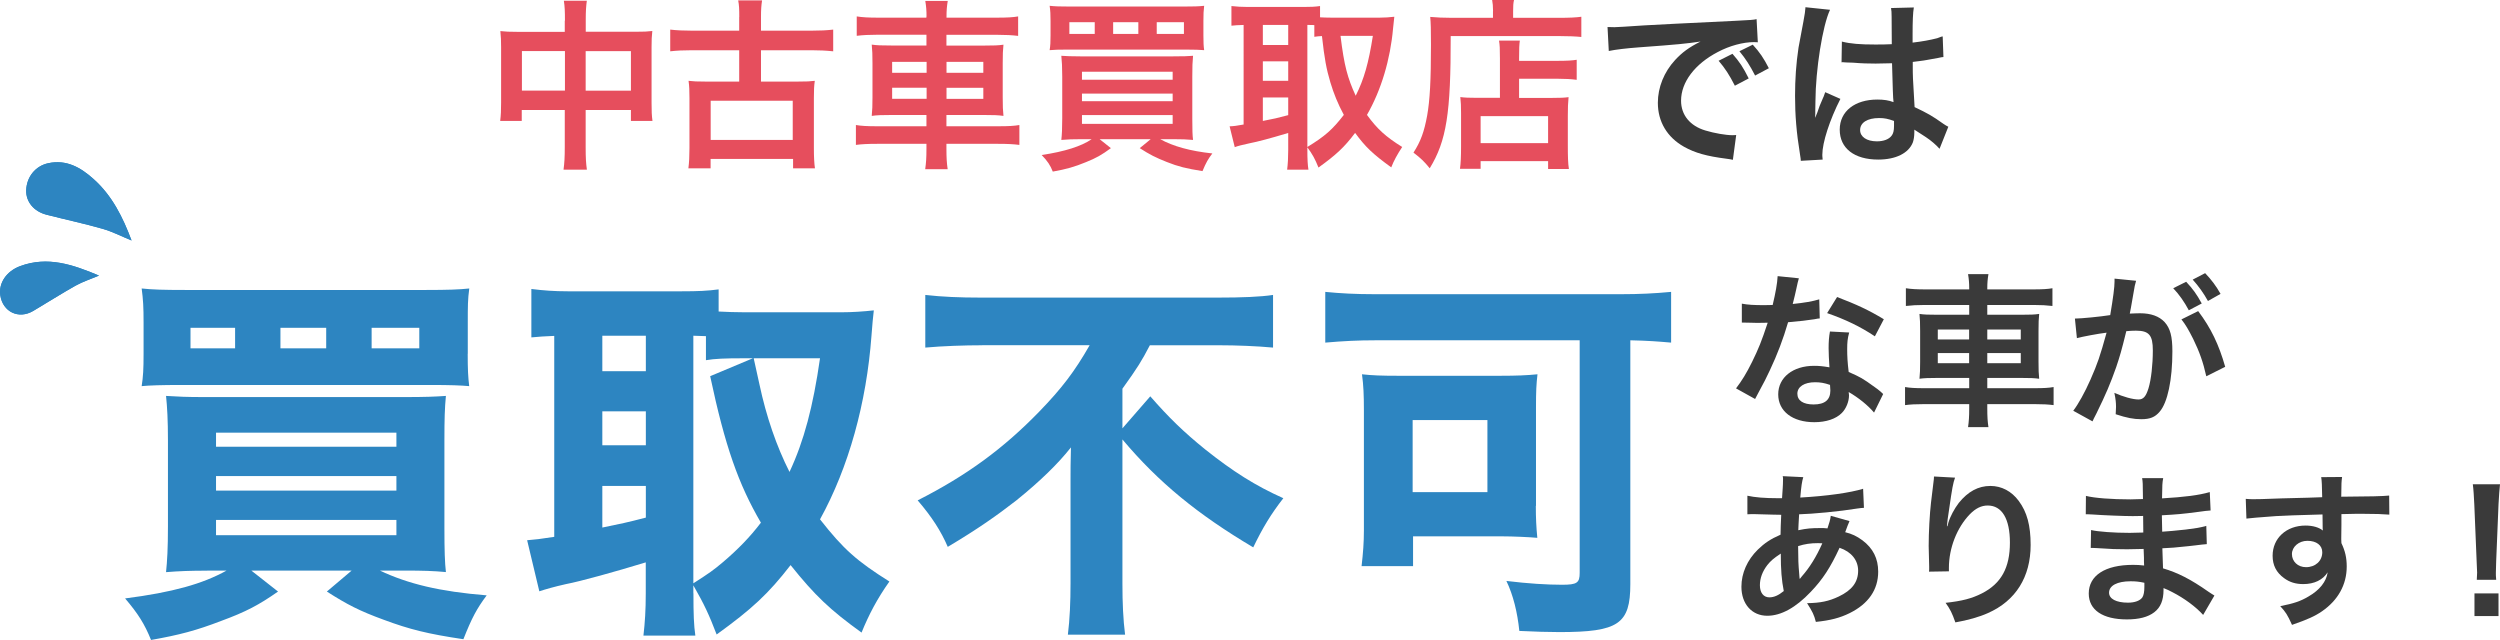 <?xml version="1.0" encoding="UTF-8"?>
<svg id="_レイヤー_2" data-name="レイヤー 2" xmlns="http://www.w3.org/2000/svg" viewBox="0 0 301.58 77.21">
  <defs>
    <style>
      .cls-1 {
        fill: #3a3a3a;
      }

      .cls-1, .cls-2, .cls-3 {
        stroke-width: 0px;
      }

      .cls-2 {
        fill: #E64E5D;
      }

      .cls-3 {
        fill: #2d85c1;
      }
    </style>
  </defs>
  <g id="_レイヤー_1-2" data-name="レイヤー 1">
    <g>
      <g>
        <path class="cls-2" d="M68.15,2.49c0-1.14-.02-1.67-.13-2.4h2.77c-.09.68-.13,1.25-.13,2.31v1.43h6.03c.97,0,1.43-.02,2-.09-.07.62-.09,1.08-.09,1.94v6.71c0,.99.02,1.56.11,2.2h-2.6v-1.32h-5.46v4.47c0,1.32.04,1.96.15,2.73h-2.82c.11-.81.15-1.5.15-2.73v-4.47h-5.19v1.32h-2.6c.09-.73.11-1.28.11-2.2v-6.73c0-.81-.02-1.21-.09-1.91.64.07,1.1.09,1.98.09h5.79v-1.34ZM62.96,6.16v4.77h5.19v-4.77h-5.19ZM76.11,10.94v-4.77h-5.46v4.77h5.46Z"/>
        <path class="cls-2" d="M89.18,2.05c0-.95-.02-1.43-.13-2h2.88c-.09.59-.13,1.08-.13,2v1.65h6.09c1.01,0,1.89-.04,2.62-.13v2.62c-.84-.09-1.72-.13-2.62-.13h-6.09v3.78h4.51c1.03,0,1.41-.02,1.98-.09-.09.62-.11,1.17-.11,2.07v6.05c0,1.08.04,1.83.13,2.44h-2.64v-1.14h-9.95v1.14h-2.68c.09-.68.13-1.45.13-2.44v-6.05c0-.86-.02-1.45-.11-2.07.59.07,1.01.09,2,.09h4.11v-3.78h-5.68c-1.01,0-1.89.04-2.64.13v-2.62c.73.09,1.63.13,2.64.13h5.68v-1.65ZM85.73,16.88h9.9v-4.73h-9.9v4.73Z"/>
        <path class="cls-2" d="M111.77,2c0-.73-.04-1.23-.15-1.89h2.71c-.11.66-.15,1.17-.15,1.89v.13h6.09c1.23,0,1.94-.04,2.55-.15v2.35c-.73-.09-1.5-.13-2.49-.13h-6.16v1.3h4.44c1.32,0,1.83-.02,2.44-.11-.07.73-.09,1.08-.09,2.24v4.11c0,1.17.02,1.52.09,2.24-.66-.09-1.17-.11-2.46-.11h-4.42v1.36h6.27c1.23,0,1.91-.04,2.53-.15v2.4c-.7-.09-1.41-.13-2.57-.13h-6.23v.57c0,1.12.04,1.76.15,2.49h-2.71c.11-.79.15-1.36.15-2.49v-.57h-5.94c-1.14,0-1.91.04-2.57.13v-2.4c.64.11,1.34.15,2.53.15h5.98v-1.36h-4.11c-1.28,0-1.85.02-2.49.11.07-.73.09-1.17.09-2.24v-4.09c0-1.08-.02-1.54-.09-2.27.62.09,1.12.11,2.42.11h4.18v-1.3h-5.92c-.97,0-1.76.04-2.49.13V1.98c.66.11,1.45.15,2.55.15h5.85v-.13ZM107.62,7.46v1.32h4.16v-1.32h-4.16ZM107.62,10.58v1.34h4.16v-1.34h-4.16ZM118.62,8.78v-1.32h-4.44v1.32h4.44ZM118.62,11.93v-1.34h-4.44v1.34h4.44Z"/>
        <path class="cls-2" d="M130.41,16.79c-.95,0-1.61.02-2.38.09.07-.62.11-1.36.11-2.6v-5.06c0-1.1-.04-1.83-.11-2.49.68.04,1.14.07,2.31.07h11.16c1.28,0,1.8-.02,2.42-.07-.07.73-.09,1.32-.09,2.51v5.13c0,1.23.02,2,.09,2.51-.73-.07-1.39-.09-2.33-.09h-1.63c1.56.86,3.61,1.43,6.29,1.72-.51.66-.77,1.12-1.19,2.13-1.96-.31-2.93-.55-4.31-1.1-1.34-.53-2.07-.9-3.26-1.67l1.32-1.08h-6.16l1.36,1.08c-1.1.81-1.76,1.19-3.01,1.69-1.39.57-2.33.84-4,1.14-.29-.75-.64-1.28-1.34-2,2.79-.42,4.8-1.06,6.03-1.91h-1.28ZM145.17,4.27c0,.84.02,1.28.09,1.78-.53-.04-1.1-.07-2.31-.07h-14.04c-1.1,0-1.8.02-2.29.07.09-.55.11-.97.11-1.78v-1.72c0-.81-.02-1.23-.11-1.85.64.07,1.25.09,2.49.09h13.66c1.23,0,1.87-.02,2.49-.09-.07.59-.09.99-.09,1.85v1.72ZM132.06,2.68h-3.06v1.41h3.06v-1.41ZM130.52,9.62h10.94v-.97h-10.94v.97ZM130.52,12.21h10.94v-.92h-10.94v.92ZM130.52,14.94h10.94v-1.06h-10.94v1.06ZM137.32,2.68h-3.04v1.41h3.04v-1.41ZM142.82,4.09v-1.41h-3.28v1.41h3.28Z"/>
        <path class="cls-2" d="M157.71,18.09c0,1.14.04,1.83.13,2.38h-2.57c.09-.7.13-1.5.13-2.38v-2.05c-2.2.66-3.7,1.06-4.69,1.25-.84.18-1.43.33-1.76.46l-.62-2.51c.51-.02.88-.07,1.69-.22V3.01c-.75.02-.99.04-1.47.09V.73c.62.07,1.23.11,1.98.11h6.71c.88,0,1.36-.02,2-.11v1.36c.4.02.86.04,1.41.04h5.77c.59,0,1.21-.04,1.78-.11-.04.29-.09.73-.15,1.39-.33,3.76-1.43,7.46-3.15,10.45,1.23,1.69,2.24,2.62,4.25,3.87-.57.86-1.03,1.69-1.32,2.46-2.22-1.61-3.12-2.46-4.36-4.16-1.3,1.74-2.33,2.68-4.42,4.18-.4-1.01-.73-1.61-1.34-2.44v.31ZM152.34,5.43h3.06v-2.42h-3.06v2.42ZM152.34,9.75h3.06v-2.35h-3.06v2.35ZM152.34,14.59c1.45-.29,1.61-.31,3.06-.7v-2.13h-3.06v2.84ZM157.71,17.73c2.13-1.3,3.04-2.11,4.4-3.87-.73-1.36-1.21-2.55-1.63-3.94-.48-1.63-.7-2.79-1.01-5.57-.42.02-.57.04-.92.09v-1.41c-.22-.02-.35-.02-.84-.02v14.72ZM161.71,4.33c.44,3.59.84,5.06,1.83,7.22,1.01-2,1.56-3.96,2.07-7.22h-3.89Z"/>
        <path class="cls-2" d="M180.11,1.34c0-.59-.04-.95-.11-1.34h2.64c-.09.35-.11.73-.11,1.36v.79h5.46c1.3,0,2.18-.04,2.77-.13v2.44c-.66-.07-1.65-.11-2.73-.11h-13.03c.02,9.33-.51,12.65-2.53,15.95-.66-.81-.99-1.14-1.96-1.89.88-1.36,1.3-2.55,1.65-4.47.33-1.87.46-4.22.46-8.56,0-1.87-.02-2.57-.09-3.34.77.07,1.61.11,2.6.11h4.97v-.81ZM180.94,7.08c0-1.21-.02-1.63-.11-2.18h2.51c-.07.51-.09.97-.09,2.18v.26h4.62c1.12,0,1.83-.04,2.33-.13v2.42c-.64-.09-1.39-.13-2.24-.13h-4.71v2.31h4.03c.92,0,1.41-.02,1.94-.09-.07.7-.09,1.28-.09,2.22v3.59c0,1.36.02,2.16.13,2.86h-2.51v-.95h-8.14v.92h-2.49c.09-.62.13-1.5.13-2.71v-4c0-.81-.02-1.36-.09-1.94.55.07,1.03.09,1.96.09h2.82v-4.73ZM178.61,17.27h8.14v-3.26h-8.14v3.26Z"/>
        <path class="cls-1" d="M193.92,3.26c.48.02.73.02.84.02q.4,0,3.63-.22c1.23-.07,4.88-.26,10.98-.55,1.8-.09,2.13-.11,2.53-.2l.15,2.79q-.24-.02-.46-.02c-1.32,0-2.95.44-4.36,1.19-2.79,1.45-4.44,3.65-4.44,5.88,0,1.72,1.08,3.04,2.93,3.59,1.08.33,2.49.57,3.28.57.02,0,.22,0,.44-.02l-.4,2.99c-.26-.07-.37-.07-.75-.13-2.42-.31-3.81-.7-5.15-1.45-2.02-1.14-3.15-3.01-3.15-5.3,0-1.87.75-3.72,2.09-5.17.84-.9,1.63-1.5,3.06-2.22-1.78.26-2.64.35-7.42.7-1.47.11-2.79.26-3.65.44l-.15-2.88ZM208.99,6.49c.88,1.01,1.28,1.61,1.96,2.97l-1.67.88c-.66-1.3-1.19-2.11-1.96-3.01l1.67-.84ZM211.72,9.11c-.62-1.21-1.14-2.02-1.89-2.93l1.61-.79c.84.92,1.32,1.63,1.94,2.84l-1.65.88Z"/>
        <path class="cls-1" d="M217.24,19.43c-.02-.22-.02-.35-.11-.86-.42-2.57-.59-4.69-.59-7,0-1.98.13-3.92.42-5.83q.11-.66.59-3.15c.15-.77.24-1.41.24-1.63v-.09l2.97.31c-.9,1.91-1.74,7.22-1.76,11.05q-.02.79-.02,1.14v.35c0,.18,0,.22-.02.46h.02q.11-.24.26-.64c.04-.15.15-.4.26-.75q.2-.46.42-.99c.04-.07.07-.13.26-.68l1.83.81c-1.3,2.55-2.18,5.28-2.18,6.73,0,.15,0,.18.04.59l-2.64.15ZM222.21,5.02c1.03.26,2.18.35,3.98.35.77,0,1.25,0,2.02-.04,0-1.3-.02-2.4-.02-3.3,0-.48-.02-.81-.07-1.06l2.75-.07c-.11.62-.15,1.67-.15,3.23v1.01c1.14-.13,2.11-.31,2.97-.53q.13-.04.48-.18l.18-.04.09,2.49c-.22.02-.24.02-.64.11-.75.15-1.89.35-3.06.48v.48c0,1.23,0,1.28.22,4.97,1.58.75,2.13,1.06,3.45,2,.29.2.4.26.62.37l-1.06,2.66c-.38-.44-1.04-1.01-1.65-1.41-.75-.48-1.25-.81-1.39-.9v.31c0,.48-.07.92-.18,1.23-.51,1.3-2.05,2.07-4.18,2.07-2.88,0-4.64-1.36-4.64-3.61s1.87-3.63,4.53-3.63c.81,0,1.36.09,1.96.31-.07-.55-.09-1.63-.18-4.69-.88.02-1.41.04-1.98.04-.81,0-1.7-.02-2.73-.11-.31,0-.55-.02-.66-.02-.2-.02-.33-.02-.37-.02-.11-.02-.18-.02-.22-.02-.02,0-.07,0-.13.02l.04-2.53ZM226.68,14.24c-1.41,0-2.29.55-2.29,1.45,0,.81.79,1.36,2.02,1.36.81,0,1.45-.24,1.78-.68.2-.26.29-.59.29-1.19v-.59c-.73-.26-1.14-.35-1.8-.35Z"/>
      </g>
      <g>
        <path class="cls-3" d="M25,68.84c-1.98,0-3.4.05-4.97.18.14-1.33.23-2.9.23-5.52v-10.4c0-2.39-.09-4-.23-5.34,1.52.09,2.39.14,4.69.14h24.01c2.62,0,3.73-.05,5.06-.14-.14,1.47-.18,2.76-.18,5.38v10.58c0,2.62.05,4.19.18,5.29-1.47-.14-2.85-.18-4.92-.18h-3.04c3.4,1.61,7.22,2.53,12.88,2.99-1.2,1.61-1.79,2.71-2.81,5.29-4.32-.64-6.53-1.2-9.62-2.35-2.9-1.06-4.42-1.84-6.85-3.4l2.99-2.53h-12.1l3.22,2.53c-2.3,1.61-3.86,2.44-6.85,3.54-2.99,1.15-5.06,1.7-8.47,2.3-.78-1.93-1.56-3.17-3.13-5.01,5.75-.74,9.34-1.75,12.24-3.36h-2.35ZM56.42,42.67c0,1.93.05,2.81.18,3.91-1.01-.09-2.25-.14-4.69-.14h-30.13c-2.25,0-3.77.05-4.69.14.18-1.15.23-2.07.23-3.91v-3.73c0-1.93-.05-2.76-.23-4.14,1.29.14,2.62.18,5.24.18h29.08c2.62,0,4-.05,5.2-.18-.18,1.33-.18,2.12-.18,4.14v3.73ZM28.36,39.54h-5.38v2.48h5.38v-2.48ZM26.06,53.89h21.76v-1.7h-21.76v1.7ZM26.06,59.18h21.76v-1.75h-21.76v1.75ZM26.06,64.56h21.76v-1.84h-21.76v1.84ZM39.35,39.54h-5.52v2.48h5.52v-2.48ZM50.58,42.02v-2.48h-5.75v2.48h5.75Z"/>
        <path class="cls-3" d="M83.65,71.56c0,2.53.05,3.86.23,5.11h-6.26c.18-1.56.28-3.08.28-5.06v-3.77c-3.59,1.1-7.91,2.3-9.62,2.62-1.43.32-2.53.64-3.22.87l-1.47-6.16c1.06-.09,1.52-.14,3.27-.41v-24.24c-1.33.05-1.7.09-2.76.18v-5.84c1.43.18,2.76.28,4.37.28h13.8c1.93,0,3.04-.05,4.42-.23v2.67c1.15.05,1.84.09,3.08.09h11.78c1.2,0,2.62-.09,3.86-.23-.09.74-.18,1.7-.28,3.04-.6,8.14-2.76,15.92-6.21,22.17,2.85,3.63,4.42,5.01,8.37,7.5-1.47,2.07-2.48,4-3.36,6.16-3.82-2.76-5.61-4.46-8.56-8.14-2.67,3.45-4.65,5.29-8.92,8.37-.92-2.39-1.47-3.59-2.81-5.93v.97ZM72.66,44.78h5.25v-4.28h-5.25v4.28ZM72.66,53.71h5.25v-4.09h-5.25v4.09ZM72.66,63.64c2.25-.46,2.94-.6,5.25-1.2v-3.82h-5.25v5.01ZM83.65,70.36c1.93-1.24,2.39-1.56,3.54-2.53,1.84-1.56,3.31-3.08,4.6-4.78-2.71-4.65-4.32-9.2-6.12-17.67l5.15-2.16h-1.2c-2.16,0-3.4.05-4.46.23v-2.9q-1.01-.05-1.52-.05v29.86ZM90.92,43.22q.18.87.69,3.13c.83,3.91,2.07,7.5,3.63,10.58,1.75-3.73,2.85-7.91,3.68-13.71h-8.01Z"/>
        <path class="cls-3" d="M118.47,41.65c-2.07,0-4.78.09-6.85.28v-6.35c2.02.23,4.19.32,6.67.32h28.66c2.85,0,5.11-.09,6.62-.32v6.35c-1.93-.18-4.42-.28-6.49-.28h-8.37c-1.01,1.93-1.43,2.62-3.31,5.24v4.78l3.36-3.86c2.21,2.53,4,4.28,6.62,6.4,3.36,2.67,6.03,4.37,9.43,5.89-1.47,1.89-2.48,3.54-3.63,5.93-6.67-3.96-11.41-7.82-15.78-13.02v17.39c0,2.35.09,4.32.32,6.16h-6.9c.23-1.84.32-3.96.32-6.21v-12.56c0-1.29,0-1.7.05-3.82-1.56,1.98-3.73,4.09-6.58,6.39-2.3,1.79-4.65,3.45-8.28,5.61-.83-1.93-1.93-3.63-3.63-5.61,5.98-3.04,10.35-6.26,14.68-10.72,2.67-2.76,4.23-4.78,6.07-8h-12.97Z"/>
        <path class="cls-3" d="M165.9,41.05c-2.07,0-3.86.09-6.03.28v-6.12c1.79.18,3.68.28,5.93.28h29.76c2.16,0,4.05-.09,6.03-.28v6.12c-1.61-.14-2.71-.23-4.92-.28v29.4c0,4.83-1.43,5.8-8.56,5.8-1.2,0-3.08-.05-4.83-.14-.23-2.25-.74-4.32-1.56-6.03,2.62.32,4.92.46,6.72.46s2.12-.23,2.12-1.43v-28.06h-24.66ZM185.27,61.02c0,1.47.05,2.53.18,3.86-.92-.09-3.04-.18-4.23-.18h-10.76v3.59h-6.21c.18-1.56.28-2.85.28-4.28v-14.54c0-1.79-.05-2.99-.23-4.32,1.2.14,2.44.18,4.28.18h12.47c1.84,0,3.13-.05,4.42-.18-.14,1.24-.18,2.02-.18,3.96v11.92ZM170.41,59.37h9.02v-8.7h-9.02v8.7Z"/>
      </g>
      <g>
        <path class="cls-1" d="M217,33.57q-.12.38-.32,1.34c-.1.48-.2.88-.42,1.76,1.38-.14,2.42-.32,3.2-.56l.06,2.3c-.22.02-.26.02-.64.1-.72.12-1.94.26-3.18.36-.58,2-1.3,3.9-2.2,5.8-.46.98-.64,1.34-1.4,2.74q-.26.48-.38.72l-2.3-1.28c.7-.92,1.26-1.82,1.94-3.2.78-1.6,1.12-2.42,1.88-4.72-.9.02-1.02.02-1.26.02-.26,0-.38,0-.8-.02l-1.06-.02v-2.28c.72.14,1.48.18,2.7.18.24,0,.58,0,1.02-.02.34-1.42.56-2.62.6-3.48l2.56.26ZM226.07,49.77c-.72-.86-1.88-1.8-3.06-2.48.02.18.04.32.04.4,0,.74-.34,1.6-.86,2.12-.7.72-1.9,1.12-3.32,1.12-2.64,0-4.36-1.32-4.36-3.36s1.78-3.44,4.32-3.44c.6,0,1.02.04,1.86.18-.06-.92-.1-1.7-.1-2.3,0-.78.04-1.36.16-2.02l2.32.12c-.2.74-.24,1.2-.24,2.02s.04,1.6.18,2.74c1.44.64,1.64.74,3.16,1.84.3.2.38.28.7.54q.16.16.3.28l-1.1,2.24ZM218.96,46.11c-1.3,0-2.14.54-2.14,1.38s.72,1.3,1.96,1.3c1.36,0,2.02-.56,2.02-1.68,0-.2-.04-.68-.04-.68-.7-.24-1.18-.32-1.8-.32ZM226.17,40.57c-1.74-1.16-3.52-2.02-5.76-2.8l1.2-1.94c2.36.9,3.86,1.6,5.64,2.68l-1.08,2.06Z"/>
        <path class="cls-1" d="M237.55,34.79c0-.66-.04-1.12-.14-1.72h2.46c-.1.6-.14,1.06-.14,1.72v.12h5.54c1.12,0,1.76-.04,2.32-.14v2.14c-.66-.08-1.36-.12-2.26-.12h-5.6v1.18h4.04c1.2,0,1.66-.02,2.22-.1-.06.66-.08.98-.08,2.04v3.74c0,1.06.02,1.38.08,2.04-.6-.08-1.06-.1-2.24-.1h-4.02v1.24h5.7c1.12,0,1.74-.04,2.3-.14v2.18c-.64-.08-1.28-.12-2.34-.12h-5.66v.52c0,1.02.04,1.6.14,2.26h-2.46c.1-.72.14-1.24.14-2.26v-.52h-5.4c-1.04,0-1.74.04-2.34.12v-2.18c.58.1,1.22.14,2.3.14h5.44v-1.24h-3.74c-1.16,0-1.68.02-2.26.1.06-.66.08-1.06.08-2.04v-3.72c0-.98-.02-1.4-.08-2.06.56.08,1.02.1,2.2.1h3.8v-1.18h-5.38c-.88,0-1.6.04-2.26.12v-2.14c.6.1,1.32.14,2.32.14h5.32v-.12ZM233.76,39.75v1.2h3.78v-1.2h-3.78ZM233.76,42.59v1.22h3.78v-1.22h-3.78ZM243.77,40.95v-1.2h-4.04v1.2h4.04ZM243.77,43.81v-1.22h-4.04v1.22h4.04Z"/>
        <path class="cls-1" d="M257.68,33.87c-.06.2-.12.42-.16.62-.04.28-.06.38-.12.68q-.06.44-.34,1.94c-.08.44-.08.46-.14.72.58-.02.86-.04,1.24-.04,1.32,0,2.3.36,2.96,1.06.68.76.94,1.72.94,3.54,0,3.44-.58,6.18-1.54,7.28-.56.66-1.16.9-2.22.9-.92,0-1.74-.16-3.08-.6.02-.38.04-.68.04-.88,0-.52-.04-.92-.2-1.7,1.08.48,2.22.8,2.92.8.58,0,.9-.38,1.2-1.36.32-1.04.52-2.86.52-4.56,0-1.84-.46-2.38-2.04-2.38-.4,0-.7.02-1.16.06-.6,2.44-.78,3.02-1.22,4.34-.7,1.98-1.24,3.26-2.4,5.62q-.1.18-.3.58c-.06.12-.06.16-.16.34l-2.32-1.28c.6-.78,1.4-2.22,2.08-3.76.86-1.96,1.14-2.78,1.94-5.66-1.02.12-2.92.48-3.58.66l-.24-2.36c.74,0,3.16-.24,4.26-.42.36-2.14.52-3.38.52-4.04v-.36l2.6.26ZM263.72,33.99c.8.86,1.26,1.48,1.88,2.62l-1.56.82c-.54-1.02-1.16-1.9-1.88-2.66l1.56-.78ZM265.17,37.53c1.54,2.04,2.5,4.04,3.26,6.72l-2.28,1.14c-.38-1.7-.82-2.94-1.58-4.5-.6-1.18-.9-1.7-1.42-2.36l2.02-1ZM266.35,36.31c-.52-.94-1.12-1.78-1.84-2.58l1.5-.78c.78.82,1.32,1.54,1.86,2.5l-1.52.86Z"/>
        <path class="cls-1" d="M223.11,62.86q-.08.16-.24.58c-.2.56-.22.58-.28.76.82.2,1.4.48,2.08.98,1.28.96,1.9,2.2,1.9,3.78,0,2.18-1.18,3.88-3.44,5-1.18.58-2.32.88-4.08,1.06-.22-.86-.4-1.22-1.06-2.26,1.62-.02,2.64-.24,3.82-.8,1.6-.76,2.34-1.74,2.34-3.12,0-1.26-.82-2.28-2.24-2.76-1.1,2.38-2.04,3.82-3.48,5.32-1.8,1.9-3.58,2.88-5.24,2.88-1.86,0-3.12-1.42-3.12-3.5,0-1.64.7-3.22,1.98-4.48.8-.78,1.54-1.28,2.74-1.8,0-.64.04-1.44.08-2.4-.22,0-1.3-.02-3.24-.08h-.38c-.06,0-.24,0-.46.02v-2.24c.9.2,2.08.3,3.74.3h.44q.02-.4.08-1.2c.02-.26.04-.76.04-1.14,0-.08,0-.16-.04-.32l2.48.12c-.16.54-.24,1.06-.36,2.46,3.2-.18,6.04-.58,7.58-1.06l.1,2.3c-.28.02-.36.02-.78.08-2.2.36-5.44.66-7.04.7-.06.86-.08,1.5-.1,1.92,1.08-.22,1.54-.26,2.76-.26.24,0,.4,0,.76.04.22-.64.34-1.06.4-1.52l2.26.64ZM213.2,68.16c-.6.78-.9,1.6-.9,2.44,0,.9.44,1.46,1.14,1.46.56,0,1.1-.24,1.74-.76-.26-1.3-.36-2.58-.36-4.52-.88.58-1.22.88-1.62,1.38ZM217.13,69.82q.08-.12.22-.28c.94-1.06,1.74-2.34,2.48-4-.22-.02-.32-.02-.52-.02-.88,0-1.6.1-2.4.36.02,1.84.02,2.04.14,3.44q.02.12.02.26c0,.1,0,.12.02.22l.04.02Z"/>
        <path class="cls-1" d="M235.84,57.62c-.24.68-.34,1.2-.72,3.86-.14.84-.22,1.52-.26,2h.06q.04-.12.12-.44c.2-.7.72-1.68,1.26-2.38,1.1-1.36,2.34-2.04,3.8-2.04,1.36,0,2.56.64,3.42,1.8,1,1.34,1.44,2.96,1.44,5.32,0,3.86-1.8,6.74-5.16,8.22-1.02.46-2.42.86-3.92,1.12-.4-1.14-.62-1.58-1.18-2.36,2-.22,3.16-.52,4.38-1.14,2.32-1.18,3.38-3.08,3.38-6.12,0-2.88-.96-4.48-2.68-4.48-.76,0-1.46.34-2.16,1.06-1.56,1.62-2.52,4.08-2.52,6.46v.42l-2.4.04c.02-.12.02-.22.02-.26v-.38c-.02-.58-.06-2.06-.06-2.46,0-1.62.12-3.84.28-5.22l.3-2.48c.04-.34.06-.42.06-.68l2.54.14Z"/>
        <path class="cls-1" d="M265.77,74.18c-.88-.98-2.26-2-3.7-2.74-.44-.24-.6-.3-1.08-.5v.22c0,1.26-.36,2.12-1.12,2.7-.76.58-1.84.86-3.3.86-2.92,0-4.6-1.14-4.6-3.12,0-2.18,1.98-3.46,5.34-3.46.48,0,.82.02,1.34.08q0-.24-.02-.48v-.44q-.02-.28-.04-1.08c-.96.02-1.58.04-2,.04-1.22,0-1.96-.02-3.62-.14-.26-.02-.46-.02-.76-.02l.04-2.16c.86.2,2.76.34,4.66.34.4,0,1.08-.02,1.64-.04,0-.18,0-.86-.02-2-.64.02-.96.02-1.26.02-.98,0-3.56-.1-4.9-.2-.22-.02-.38-.02-.44-.02h-.32l.02-2.22c1.02.26,3.08.42,5.38.42.32,0,1-.02,1.5-.04-.02-2-.02-2.02-.1-2.52h2.54c-.1.54-.12.8-.14,2.44,2.72-.16,4.46-.38,5.76-.76l.1,2.22q-.44.02-1.58.18c-1.76.24-2.54.3-4.3.4.02.5.02.74.04,1.98q1-.06,2.84-.26c1.26-.16,1.58-.2,2.48-.44l.06,2.2c-.34.02-.84.08-1.3.14-.3.04-1.2.14-2.7.28-.28.02-.58.04-1.36.08q.06,1.94.08,2.42c1.76.52,3.32,1.3,5.48,2.82.34.22.44.3.72.46l-1.36,2.34ZM257.02,70.12c-1.62,0-2.6.52-2.6,1.38,0,.74.86,1.2,2.28,1.2.84,0,1.46-.24,1.74-.64.16-.26.24-.68.24-1.28v-.48c-.66-.14-1.06-.18-1.66-.18Z"/>
        <path class="cls-1" d="M282.43,65.04c0,.08.02.24.02.48.44.92.64,1.74.64,2.82,0,2.18-1.04,4.06-2.98,5.4-.84.58-1.76,1-3.62,1.64-.56-1.24-.76-1.54-1.42-2.26,1.64-.32,2.46-.6,3.4-1.16,1.36-.78,2.16-1.8,2.32-2.92-.58.92-1.62,1.42-2.94,1.42-.92,0-1.64-.22-2.32-.72-.94-.68-1.38-1.56-1.38-2.7,0-2.12,1.66-3.64,3.98-3.64.86,0,1.62.22,2.08.6q-.02-.1-.02-.24s-.02-1.16-.02-1.7c-2.86.08-4.74.14-5.62.2q-3.02.22-3.56.3l-.08-2.38c.44.04.62.04.98.04.5,0,.82,0,3.4-.1,1.3-.04,1.5-.04,3.14-.08q.66-.02,1.7-.06-.02-1.9-.12-2.42l2.52-.02c-.08.62-.08.66-.1,2.38,3.48-.02,5.04-.06,5.78-.14l.02,2.3c-.74-.06-1.7-.1-3.36-.1-.48,0-.84,0-2.42.04v1.3l-.02,1.72ZM278.34,65.24c-1.02,0-1.86.72-1.86,1.6s.7,1.58,1.7,1.58c1.14,0,1.96-.76,1.96-1.8,0-.84-.7-1.38-1.8-1.38Z"/>
        <path class="cls-1" d="M298.78,69.94c.02-.42.04-.62.04-.86q0-.22-.06-1.42l-.28-6.8c-.04-.88-.1-1.88-.18-2.44h3.28c-.06.54-.14,1.58-.18,2.44l-.28,6.8q-.04,1.16-.04,1.44c0,.24,0,.44.04.84h-2.34ZM298.5,74.32v-2.74h2.9v2.74h-2.9Z"/>
      </g>
      <g id="YOq5EP">
        <g>
          <path class="cls-3" d="M11.29,21.6c-1.55-1.39-3.27-2.39-5.48-1.91-1.53.33-2.59,1.64-2.65,3.24-.05,1.39.9,2.57,2.45,2.97,2.25.58,4.53,1.06,6.76,1.7,1.19.34,2.31.92,3.5,1.41-1.05-2.8-2.34-5.41-4.58-7.41ZM2.42,32.1c-1.66.62-2.61,2.06-2.39,3.52.3,2,2.21,2.92,3.96,1.89,1.71-1.01,3.38-2.08,5.11-3.05.85-.48,1.8-.78,2.84-1.22-3.14-1.32-6.19-2.38-9.52-1.14Z"/>
          <path class="cls-3" d="M15.87,29.01c-1.05-2.8-2.34-5.41-4.58-7.41-1.55-1.39-3.27-2.39-5.48-1.91-1.53.33-2.59,1.64-2.65,3.24-.05,1.39.9,2.57,2.45,2.97,2.25.58,4.53,1.06,6.76,1.7,1.19.34,2.31.92,3.5,1.41Z"/>
          <path class="cls-3" d="M11.95,33.25c-3.14-1.32-6.19-2.38-9.52-1.14-1.66.62-2.61,2.06-2.39,3.52.3,2,2.21,2.92,3.96,1.89,1.71-1.01,3.38-2.08,5.11-3.05.85-.48,1.8-.78,2.84-1.22Z"/>
        </g>
      </g>
    </g>
  </g>
</svg>